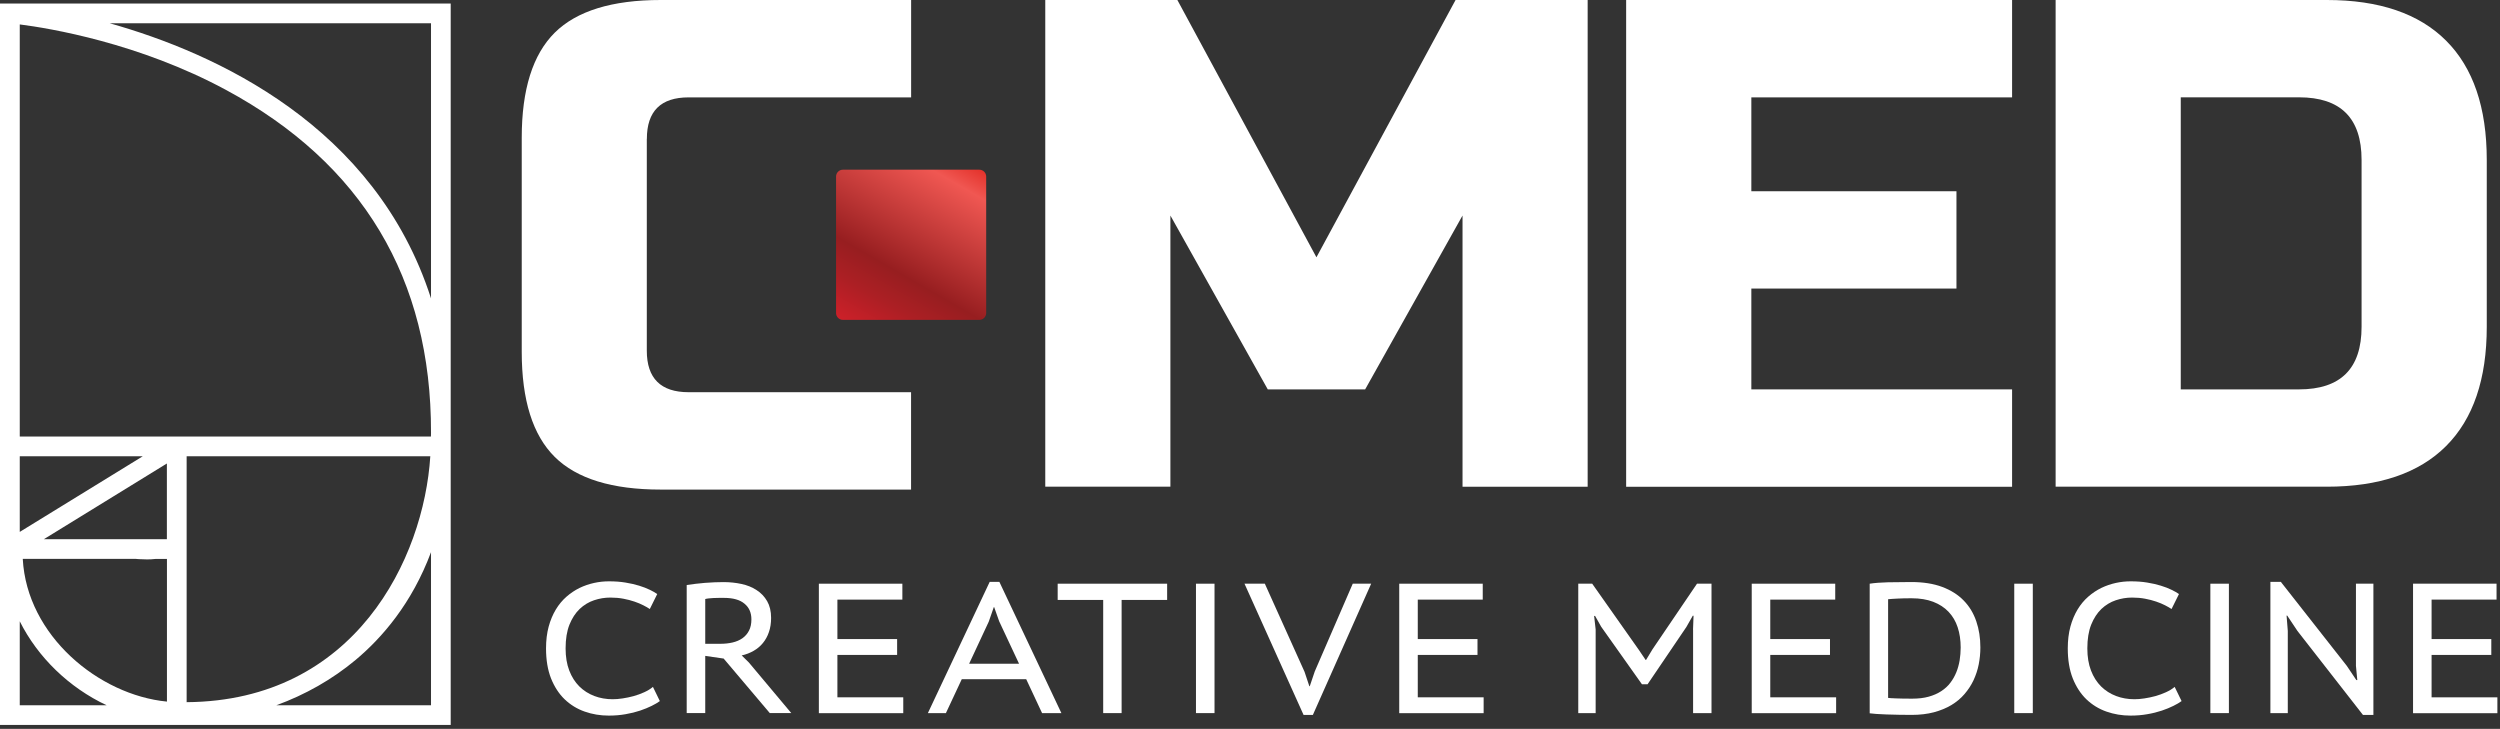 <?xml version="1.0" encoding="UTF-8"?> <svg xmlns="http://www.w3.org/2000/svg" width="391" height="114" viewBox="0 0 391 114" fill="none"><rect x="0" y="0" width="391" height="114" fill="#333333" stroke="none"/> <g clip-path="url(#clip0)"> <path d="M228.74 33.71L213.51 60.9H198.28L183.05 33.71V76.12H163.48V0H184.14L205.89 40.24L227.65 0H248.31V76.13H228.74V33.71Z" fill="white"></path> <path d="M314.69 76.13H254.33V0H314.69V15.23H273.91V29.91H305.99V45.13H273.91V60.9H314.69V76.13V76.13Z" fill="white"></path> <path d="M363.92 0C372.11 0 378.33 2.12 382.57 6.36C386.81 10.6 388.93 16.82 388.93 25.01V51.11C388.93 59.3 386.81 65.52 382.57 69.76C378.33 74 372.11 76.12 363.92 76.12H321.5V0H363.92ZM369.35 25.01C369.35 18.48 366.09 15.22 359.56 15.22H341.07V60.9H359.56C366.09 60.9 369.35 57.64 369.35 51.11V25.01Z" fill="white"></path> <path d="M154.24 48.96C154.24 49.55 153.76 50.03 153.17 50.03H131.83C131.24 50.03 130.76 49.55 130.76 48.96V27.61C130.76 27.02 131.24 26.54 131.83 26.54H153.17C153.76 26.54 154.24 27.02 154.24 27.61V48.96Z" fill="url(#paint0_linear)"></path> <path d="M0 0.55V113.38H70.49V0.55H0ZM35.32 14.05C56.68 25.56 67.46 43.59 67.41 67.65V67.73C67.41 67.91 67.4 68.09 67.4 68.27H3.09V3.82C7.79 4.42 21.72 6.72 35.32 14.05ZM26.1 84.33H6.86L26.1 72.49V84.33ZM22.33 71.36L3.09 83.19V71.36H22.33ZM21.27 87.41C21.34 87.41 21.4 87.43 21.46 87.43L21.77 87.45C22.52 87.49 23.4 87.53 24.29 87.42H26.11V109.73C15.47 108.7 4.2 99.43 3.56 87.41H21.27ZM29.19 109.82V71.36H67.3C66.28 87.37 55.54 109.63 29.19 109.82ZM67.41 46.67C58.74 19.67 33.71 8.3 17.16 3.64H67.41V46.67ZM3.09 97.17C5.92 102.82 10.8 107.54 16.67 110.3H3.09V97.17ZM43.23 110.3C47.75 108.65 51.97 106.26 55.61 103.22C59.74 99.77 64.42 94.38 67.41 86.36V110.3H43.23Z" fill="white"></path> <path d="M103.2 109.65C102.87 109.89 102.45 110.14 101.92 110.4C101.4 110.66 100.79 110.91 100.11 111.14C99.42 111.37 98.67 111.56 97.84 111.7C97.01 111.85 96.14 111.92 95.21 111.92C93.89 111.92 92.63 111.71 91.44 111.29C90.25 110.87 89.21 110.23 88.31 109.37C87.42 108.51 86.71 107.42 86.18 106.1C85.66 104.78 85.4 103.22 85.4 101.41C85.4 100.15 85.54 99.01 85.81 98.01C86.08 97.01 86.46 96.11 86.93 95.33C87.4 94.55 87.96 93.88 88.6 93.32C89.24 92.76 89.92 92.31 90.65 91.95C91.38 91.6 92.14 91.34 92.92 91.17C93.7 91 94.47 90.92 95.24 90.92C96.17 90.92 97.02 90.98 97.81 91.11C98.6 91.24 99.32 91.4 99.96 91.6C100.6 91.8 101.16 92.01 101.64 92.25C102.12 92.48 102.5 92.7 102.79 92.91L101.63 95.25C101.36 95.07 101.03 94.88 100.62 94.67C100.22 94.46 99.75 94.27 99.23 94.09C98.71 93.91 98.13 93.76 97.5 93.64C96.87 93.52 96.19 93.46 95.46 93.46C94.59 93.46 93.74 93.6 92.91 93.88C92.08 94.16 91.33 94.61 90.66 95.24C90 95.87 89.47 96.69 89.06 97.7C88.66 98.71 88.46 99.95 88.46 101.41C88.46 102.72 88.65 103.88 89.03 104.87C89.41 105.86 89.94 106.69 90.6 107.35C91.27 108.01 92.05 108.51 92.94 108.85C93.83 109.19 94.8 109.36 95.82 109.36C96.3 109.36 96.82 109.32 97.39 109.23C97.96 109.15 98.53 109.02 99.1 108.87C99.67 108.71 100.22 108.51 100.75 108.27C101.28 108.03 101.74 107.75 102.12 107.43L103.2 109.65Z" fill="white"></path> <path d="M107.41 91.5C107.83 91.43 108.28 91.37 108.77 91.31C109.26 91.25 109.76 91.2 110.26 91.16C110.77 91.12 111.27 91.09 111.77 91.07C112.27 91.05 112.73 91.04 113.17 91.04C114.14 91.04 115.07 91.14 115.96 91.33C116.85 91.52 117.65 91.84 118.33 92.29C119.02 92.73 119.57 93.31 119.98 94.02C120.39 94.73 120.6 95.6 120.6 96.64C120.6 97.46 120.49 98.19 120.26 98.85C120.04 99.51 119.72 100.08 119.32 100.57C118.92 101.06 118.43 101.47 117.87 101.79C117.31 102.11 116.68 102.36 116 102.51L117.12 103.61L123.75 111.52H120.39L113.18 103L110.3 102.58V111.52H107.4V91.5H107.41ZM113.26 93.51C113 93.51 112.73 93.51 112.44 93.51C112.15 93.51 111.87 93.52 111.6 93.53C111.33 93.54 111.08 93.57 110.85 93.59C110.62 93.61 110.44 93.65 110.3 93.69V100.69H112.67C113.36 100.69 114 100.62 114.59 100.48C115.18 100.34 115.69 100.12 116.13 99.81C116.56 99.5 116.9 99.11 117.15 98.62C117.4 98.14 117.52 97.55 117.52 96.87C117.52 95.83 117.16 95 116.43 94.41C115.72 93.81 114.65 93.51 113.26 93.51Z" fill="white"></path> <path d="M128.07 91.29H141.13V93.78H130.97V99.95H140.31V102.43H130.97V109.06H141.27V111.54H128.07V91.29V91.29Z" fill="white"></path> <path d="M145.12 111.53L154.79 91H156.3L166 111.53H162.98L160.5 106.23H150.42L147.94 111.53H145.12ZM156.27 97.17L155.49 94.96H155.43L154.64 97.23L151.57 103.81H159.38L156.27 97.17Z" fill="white"></path> <path d="M182.54 93.83H175.42V111.53H172.54V93.83H165.42V91.29H182.54V93.83Z" fill="white"></path> <path d="M187.05 91.29H189.95V111.53H187.05V91.29Z" fill="white"></path> <path d="M204.03 105.07L204.78 107.32H204.85L205.63 105.01L211.57 91.29H214.45L205.33 111.82H203.88L194.64 91.29H197.82L204.03 105.07Z" fill="white"></path> <path d="M218.84 91.29H231.9V93.78H221.74V99.95H231.08V102.43H221.74V109.06H232.04V111.54H218.84V91.29V91.29Z" fill="white"></path> <path d="M264.79 98.48L264.87 96.3H264.75L263.75 98.06L257.68 107.02H256.8L250.43 98.03L249.47 96.33H249.32L249.56 98.45V111.53H246.84V91.29H249.02L256.3 101.62L257.38 103.22H257.44L258.45 101.55L265.41 91.29H267.68V111.53H264.8V98.48H264.79Z" fill="white"></path> <path d="M273.97 91.29H287.03V93.78H276.87V99.95H286.21V102.43H276.87V109.06H287.17V111.54H273.97V91.29Z" fill="white"></path> <path d="M292.42 91.29C293.2 91.17 294.14 91.1 295.26 91.07C296.38 91.05 297.6 91.03 298.91 91.03C300.77 91.03 302.38 91.28 303.75 91.79C305.11 92.3 306.24 93.01 307.12 93.92C308.01 94.83 308.66 95.91 309.09 97.17C309.52 98.42 309.73 99.79 309.73 101.27C309.73 102.17 309.64 103.05 309.47 103.92C309.3 104.79 309.02 105.61 308.66 106.39C308.29 107.17 307.82 107.89 307.25 108.55C306.68 109.22 305.99 109.79 305.2 110.27C304.4 110.75 303.49 111.12 302.46 111.4C301.43 111.67 300.27 111.81 298.99 111.81C298.33 111.81 297.66 111.8 296.97 111.79C296.28 111.78 295.63 111.76 295.03 111.74C294.43 111.72 293.9 111.69 293.43 111.66C292.97 111.62 292.63 111.59 292.42 111.56V91.29V91.29ZM298.98 93.57C298.57 93.57 298.18 93.57 297.8 93.58C297.42 93.59 297.07 93.6 296.74 93.62C296.41 93.64 296.12 93.65 295.87 93.67C295.62 93.68 295.43 93.7 295.3 93.72V109.15C295.5 109.18 295.92 109.21 296.57 109.23C297.22 109.26 298.05 109.27 299.08 109.27C300.04 109.27 300.9 109.17 301.65 108.96C302.4 108.75 303.06 108.46 303.62 108.09C304.18 107.72 304.66 107.29 305.04 106.78C305.42 106.28 305.73 105.73 305.97 105.14C306.21 104.55 306.38 103.92 306.49 103.27C306.59 102.61 306.65 101.95 306.65 101.27C306.65 100.11 306.49 99.05 306.18 98.11C305.87 97.16 305.39 96.36 304.75 95.68C304.11 95.01 303.31 94.49 302.35 94.12C301.4 93.76 300.28 93.57 298.98 93.57Z" fill="white"></path> <path d="M315.03 91.29H317.93V111.53H315.03V91.29Z" fill="white"></path> <path d="M341.2 109.65C340.87 109.89 340.45 110.14 339.92 110.4C339.4 110.66 338.79 110.91 338.11 111.14C337.42 111.37 336.67 111.56 335.84 111.7C335.01 111.85 334.14 111.92 333.21 111.92C331.89 111.92 330.63 111.71 329.44 111.29C328.25 110.87 327.21 110.23 326.31 109.37C325.42 108.51 324.71 107.42 324.18 106.1C323.66 104.78 323.4 103.22 323.4 101.41C323.4 100.15 323.54 99.01 323.81 98.01C324.08 97.01 324.46 96.11 324.93 95.33C325.4 94.55 325.96 93.88 326.6 93.32C327.24 92.76 327.92 92.31 328.65 91.95C329.38 91.6 330.14 91.34 330.92 91.17C331.7 91 332.47 90.92 333.24 90.92C334.17 90.92 335.02 90.98 335.81 91.11C336.6 91.24 337.32 91.4 337.96 91.6C338.6 91.8 339.16 92.01 339.64 92.25C340.12 92.48 340.5 92.7 340.79 92.91L339.63 95.25C339.36 95.07 339.03 94.88 338.62 94.67C338.22 94.46 337.75 94.27 337.23 94.09C336.71 93.91 336.13 93.76 335.5 93.64C334.87 93.52 334.19 93.46 333.46 93.46C332.59 93.46 331.74 93.6 330.91 93.88C330.08 94.16 329.33 94.61 328.66 95.24C328 95.87 327.47 96.69 327.06 97.7C326.66 98.71 326.46 99.95 326.46 101.41C326.46 102.72 326.65 103.88 327.03 104.87C327.41 105.86 327.94 106.69 328.6 107.35C329.27 108.01 330.05 108.51 330.94 108.85C331.83 109.19 332.8 109.36 333.82 109.36C334.3 109.36 334.82 109.32 335.39 109.23C335.96 109.15 336.53 109.02 337.1 108.87C337.67 108.71 338.22 108.51 338.75 108.27C339.28 108.03 339.74 107.75 340.12 107.43L341.2 109.65Z" fill="white"></path> <path d="M345.7 91.29H348.6V111.53H345.7V91.29Z" fill="white"></path> <path d="M359.32 98.68L357.72 96.28H357.62L357.81 98.68V111.53H355.09V91H356.72L367.04 104.14L368.53 106.36H368.68L368.47 104.14V91.29H371.2V111.82H369.57L359.32 98.68Z" fill="white"></path> <path d="M377.4 91.29H390.46V93.78H380.3V99.95H389.64V102.43H380.3V109.06H390.6V111.54H377.4V91.29Z" fill="white"></path> <path d="M101.17 21.72C101.17 17.39 103.34 15.23 107.7 15.23H142.5V0H103.35C95.73 0 90.2 1.71 86.76 5.11C83.32 8.53 81.6 14 81.6 21.54V55.04C81.6 62.58 83.32 68.05 86.76 71.46C90.2 74.87 95.73 76.57 103.34 76.57H142.49V61.34H107.69C103.34 61.34 101.16 59.17 101.16 54.85V21.72H101.17Z" fill="white"></path> </g> <defs> <linearGradient id="paint0_linear" x1="134.674" y1="51.834" x2="150.321" y2="24.733" gradientUnits="userSpaceOnUse"> <stop stop-color="#CD2029"></stop> <stop offset="0.188" stop-color="#AC1F24"></stop> <stop offset="0.348" stop-color="#971E20"></stop> <stop offset="0.877" stop-color="#F05752"></stop> <stop offset="1" stop-color="#E4332C"></stop> </linearGradient> <clipPath id="clip0"> <rect width="390.59" height="113.39" fill="white"></rect> </clipPath> </defs> </svg> 
